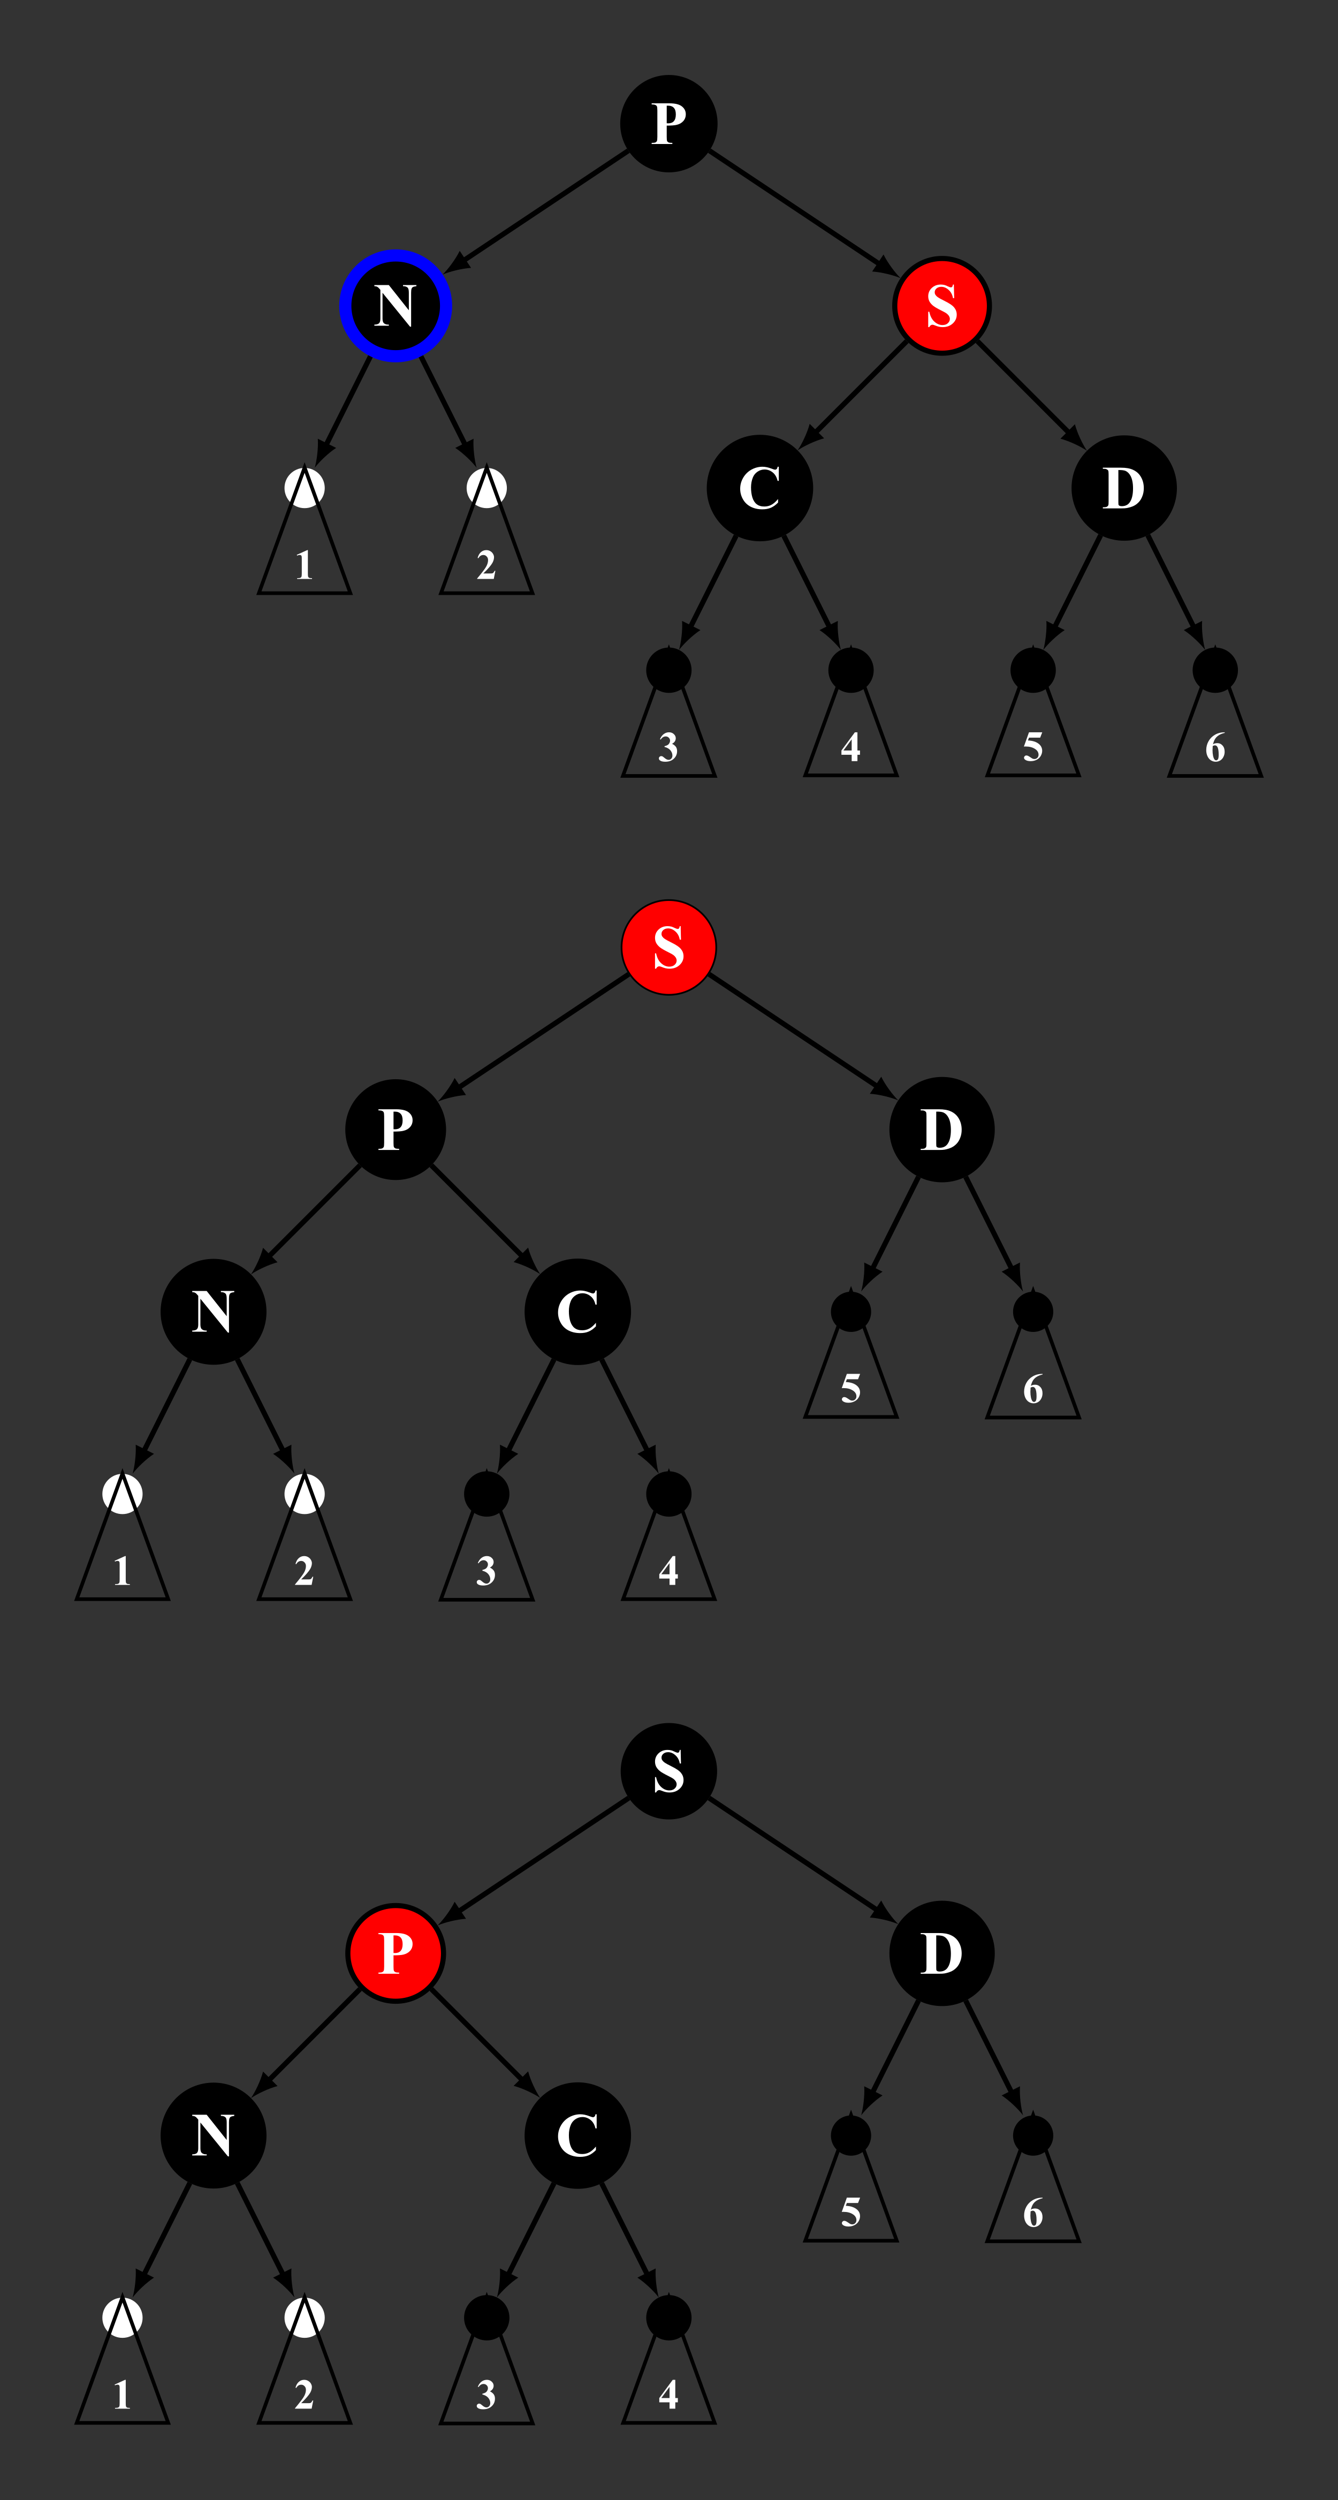 <?xml version="1.0" encoding="UTF-8"?>
<svg xmlns="http://www.w3.org/2000/svg" xmlns:xlink="http://www.w3.org/1999/xlink" width="312.36" height="583.55" viewBox="0 0 312.36 583.55">
<rect x="0" y="0" width="312.36" height="583.55" fill="#333333" stroke="none"/>
<defs>
<g>
<g id="glyph-0-0">
<path d="M 3.875 -4.297 L 3.875 -1.672 C 3.875 -1.148 3.906 -0.82 3.969 -0.688 C 4.031 -0.562 4.141 -0.457 4.297 -0.375 C 4.461 -0.301 4.758 -0.266 5.188 -0.266 L 5.188 0 L 0.359 0 L 0.359 -0.266 C 0.797 -0.266 1.094 -0.301 1.25 -0.375 C 1.406 -0.457 1.516 -0.562 1.578 -0.688 C 1.648 -0.82 1.688 -1.148 1.688 -1.672 L 1.688 -7.828 C 1.688 -8.336 1.648 -8.66 1.578 -8.797 C 1.516 -8.93 1.406 -9.035 1.25 -9.109 C 1.094 -9.191 0.797 -9.234 0.359 -9.234 L 0.359 -9.5 L 4.5 -9.5 C 5.863 -9.5 6.844 -9.254 7.438 -8.766 C 8.031 -8.285 8.328 -7.68 8.328 -6.953 C 8.328 -6.328 8.133 -5.797 7.75 -5.359 C 7.363 -4.922 6.836 -4.625 6.172 -4.469 C 5.711 -4.352 4.945 -4.297 3.875 -4.297 Z M 3.875 -8.953 L 3.875 -4.844 C 4.031 -4.832 4.145 -4.828 4.219 -4.828 C 4.789 -4.828 5.227 -4.992 5.531 -5.328 C 5.844 -5.672 6 -6.195 6 -6.906 C 6 -7.613 5.844 -8.129 5.531 -8.453 C 5.227 -8.785 4.77 -8.953 4.156 -8.953 Z M 3.875 -8.953 "/>
</g>
<g id="glyph-0-1">
<path d="M 3.578 -9.5 L 8.25 -3.609 L 8.25 -7.688 C 8.25 -8.258 8.172 -8.645 8.016 -8.844 C 7.785 -9.113 7.41 -9.242 6.891 -9.234 L 6.891 -9.5 L 10.016 -9.5 L 10.016 -9.234 C 9.617 -9.18 9.348 -9.113 9.203 -9.031 C 9.066 -8.957 8.961 -8.828 8.891 -8.641 C 8.816 -8.453 8.781 -8.133 8.781 -7.688 L 8.781 0.219 L 8.531 0.219 L 2.109 -7.688 L 2.109 -1.656 C 2.109 -1.102 2.234 -0.734 2.484 -0.547 C 2.734 -0.359 3.02 -0.266 3.344 -0.266 L 3.578 -0.266 L 3.578 0 L 0.203 0 L 0.203 -0.266 C 0.723 -0.266 1.086 -0.367 1.297 -0.578 C 1.504 -0.785 1.609 -1.145 1.609 -1.656 L 1.609 -8.359 L 1.406 -8.609 C 1.195 -8.859 1.016 -9.02 0.859 -9.094 C 0.711 -9.176 0.492 -9.223 0.203 -9.234 L 0.203 -9.5 Z M 3.578 -9.5 "/>
</g>
<g id="glyph-0-2">
<path d="M 6.734 -9.719 L 6.812 -6.547 L 6.531 -6.547 C 6.395 -7.336 6.062 -7.973 5.531 -8.453 C 5 -8.941 4.426 -9.188 3.812 -9.188 C 3.332 -9.188 2.953 -9.055 2.672 -8.797 C 2.398 -8.547 2.266 -8.254 2.266 -7.922 C 2.266 -7.711 2.312 -7.531 2.406 -7.375 C 2.539 -7.145 2.758 -6.926 3.062 -6.719 C 3.281 -6.562 3.785 -6.285 4.578 -5.891 C 5.691 -5.348 6.441 -4.832 6.828 -4.344 C 7.211 -3.863 7.406 -3.312 7.406 -2.688 C 7.406 -1.883 7.094 -1.195 6.469 -0.625 C 5.852 -0.062 5.07 0.219 4.125 0.219 C 3.82 0.219 3.535 0.188 3.266 0.125 C 3.004 0.07 2.672 -0.035 2.266 -0.203 C 2.047 -0.297 1.863 -0.344 1.719 -0.344 C 1.594 -0.344 1.461 -0.297 1.328 -0.203 C 1.191 -0.109 1.082 0.031 1 0.219 L 0.75 0.219 L 0.75 -3.375 L 1 -3.375 C 1.207 -2.363 1.602 -1.594 2.188 -1.062 C 2.77 -0.531 3.398 -0.266 4.078 -0.266 C 4.609 -0.266 5.023 -0.406 5.328 -0.688 C 5.641 -0.977 5.797 -1.312 5.797 -1.688 C 5.797 -1.914 5.734 -2.133 5.609 -2.344 C 5.492 -2.551 5.316 -2.75 5.078 -2.938 C 4.836 -3.125 4.406 -3.367 3.781 -3.672 C 2.926 -4.098 2.305 -4.457 1.922 -4.75 C 1.547 -5.051 1.254 -5.383 1.047 -5.75 C 0.848 -6.125 0.75 -6.535 0.75 -6.984 C 0.75 -7.742 1.023 -8.391 1.578 -8.922 C 2.141 -9.453 2.844 -9.719 3.688 -9.719 C 3.988 -9.719 4.285 -9.68 4.578 -9.609 C 4.797 -9.547 5.062 -9.438 5.375 -9.281 C 5.695 -9.133 5.922 -9.062 6.047 -9.062 C 6.16 -9.062 6.254 -9.098 6.328 -9.172 C 6.398 -9.242 6.469 -9.426 6.531 -9.719 Z M 6.734 -9.719 "/>
</g>
<g id="glyph-0-3">
<path d="M 9.578 -9.719 L 9.578 -6.422 L 9.297 -6.422 C 9.098 -7.285 8.719 -7.941 8.156 -8.391 C 7.594 -8.848 6.957 -9.078 6.25 -9.078 C 5.656 -9.078 5.109 -8.906 4.609 -8.562 C 4.117 -8.227 3.758 -7.785 3.531 -7.234 C 3.238 -6.523 3.094 -5.738 3.094 -4.875 C 3.094 -4.031 3.195 -3.258 3.406 -2.562 C 3.625 -1.863 3.961 -1.332 4.422 -0.969 C 4.879 -0.613 5.473 -0.438 6.203 -0.438 C 6.797 -0.438 7.344 -0.566 7.844 -0.828 C 8.344 -1.086 8.863 -1.539 9.406 -2.188 L 9.406 -1.359 C 8.875 -0.805 8.32 -0.406 7.75 -0.156 C 7.176 0.094 6.504 0.219 5.734 0.219 C 4.711 0.219 3.805 0.016 3.016 -0.391 C 2.234 -0.797 1.629 -1.379 1.203 -2.141 C 0.773 -2.898 0.562 -3.711 0.562 -4.578 C 0.562 -5.484 0.797 -6.344 1.266 -7.156 C 1.742 -7.969 2.383 -8.598 3.188 -9.047 C 4 -9.492 4.859 -9.719 5.766 -9.719 C 6.43 -9.719 7.133 -9.57 7.875 -9.281 C 8.312 -9.113 8.586 -9.031 8.703 -9.031 C 8.848 -9.031 8.973 -9.082 9.078 -9.188 C 9.191 -9.301 9.266 -9.477 9.297 -9.719 Z M 9.578 -9.719 "/>
</g>
<g id="glyph-0-4">
<path d="M 0.188 0 L 0.188 -0.266 L 0.5 -0.266 C 0.781 -0.266 0.992 -0.305 1.141 -0.391 C 1.285 -0.473 1.395 -0.594 1.469 -0.75 C 1.508 -0.844 1.531 -1.133 1.531 -1.625 L 1.531 -7.875 C 1.531 -8.352 1.504 -8.656 1.453 -8.781 C 1.398 -8.906 1.297 -9.008 1.141 -9.094 C 0.984 -9.188 0.77 -9.234 0.5 -9.234 L 0.188 -9.234 L 0.188 -9.5 L 4.438 -9.5 C 5.57 -9.5 6.484 -9.344 7.172 -9.031 C 8.023 -8.656 8.664 -8.082 9.094 -7.312 C 9.531 -6.551 9.75 -5.688 9.75 -4.719 C 9.75 -4.051 9.641 -3.438 9.422 -2.875 C 9.211 -2.312 8.938 -1.848 8.594 -1.484 C 8.258 -1.117 7.867 -0.82 7.422 -0.594 C 6.973 -0.375 6.426 -0.203 5.781 -0.078 C 5.5 -0.023 5.051 0 4.438 0 Z M 3.812 -8.953 L 3.812 -1.547 C 3.812 -1.148 3.828 -0.906 3.859 -0.812 C 3.898 -0.727 3.969 -0.664 4.062 -0.625 C 4.188 -0.551 4.363 -0.516 4.594 -0.516 C 5.375 -0.516 5.973 -0.781 6.391 -1.312 C 6.953 -2.031 7.234 -3.148 7.234 -4.672 C 7.234 -5.891 7.039 -6.859 6.656 -7.578 C 6.352 -8.148 5.961 -8.539 5.484 -8.75 C 5.148 -8.895 4.594 -8.961 3.812 -8.953 Z M 3.812 -8.953 "/>
</g>
<g id="glyph-1-0">
<path d="M 3.25 -6.734 L 3.25 -1.344 C 3.25 -0.938 3.266 -0.676 3.297 -0.562 C 3.336 -0.445 3.41 -0.352 3.516 -0.281 C 3.629 -0.219 3.812 -0.188 4.062 -0.188 L 4.219 -0.188 L 4.219 0 L 0.75 0 L 0.75 -0.188 L 0.922 -0.188 C 1.203 -0.188 1.398 -0.219 1.516 -0.281 C 1.641 -0.344 1.723 -0.43 1.766 -0.547 C 1.805 -0.66 1.828 -0.926 1.828 -1.344 L 1.828 -4.766 C 1.828 -5.066 1.812 -5.254 1.781 -5.328 C 1.758 -5.41 1.707 -5.477 1.625 -5.531 C 1.539 -5.582 1.445 -5.609 1.344 -5.609 C 1.176 -5.609 0.977 -5.555 0.75 -5.453 L 0.656 -5.625 L 3.094 -6.734 Z M 3.25 -6.734 "/>
</g>
<g id="glyph-1-1">
<path d="M 4.125 0 L 0.25 0 L 0.25 -0.109 C 1.438 -1.523 2.156 -2.477 2.406 -2.969 C 2.664 -3.457 2.797 -3.938 2.797 -4.406 C 2.797 -4.75 2.688 -5.031 2.469 -5.25 C 2.258 -5.477 2.004 -5.594 1.703 -5.594 C 1.203 -5.594 0.816 -5.344 0.547 -4.844 L 0.359 -4.906 C 0.535 -5.531 0.801 -5.988 1.156 -6.281 C 1.508 -6.582 1.922 -6.734 2.391 -6.734 C 2.723 -6.734 3.023 -6.656 3.297 -6.5 C 3.578 -6.344 3.797 -6.129 3.953 -5.859 C 4.109 -5.586 4.188 -5.332 4.188 -5.094 C 4.188 -4.664 4.066 -4.227 3.828 -3.781 C 3.504 -3.188 2.789 -2.352 1.688 -1.281 L 3.109 -1.281 C 3.461 -1.281 3.691 -1.289 3.797 -1.312 C 3.898 -1.344 3.984 -1.395 4.047 -1.469 C 4.117 -1.539 4.211 -1.688 4.328 -1.906 L 4.5 -1.906 Z M 4.125 0 "/>
</g>
<g id="glyph-1-2">
<path d="M 1.469 -3.312 L 1.469 -3.484 C 1.844 -3.586 2.098 -3.688 2.234 -3.781 C 2.379 -3.875 2.504 -4.016 2.609 -4.203 C 2.711 -4.391 2.766 -4.582 2.766 -4.781 C 2.766 -5.051 2.664 -5.281 2.469 -5.469 C 2.281 -5.664 2.039 -5.766 1.75 -5.766 C 1.289 -5.766 0.898 -5.523 0.578 -5.047 L 0.406 -5.109 C 0.633 -5.648 0.93 -6.055 1.297 -6.328 C 1.66 -6.598 2.066 -6.734 2.516 -6.734 C 2.973 -6.734 3.348 -6.594 3.641 -6.312 C 3.941 -6.039 4.094 -5.719 4.094 -5.344 C 4.094 -5.094 4.023 -4.852 3.891 -4.625 C 3.754 -4.406 3.535 -4.211 3.234 -4.047 C 3.617 -3.859 3.91 -3.629 4.109 -3.359 C 4.305 -3.086 4.406 -2.75 4.406 -2.344 C 4.406 -1.645 4.156 -1.055 3.656 -0.578 C 3.164 -0.098 2.5 0.141 1.656 0.141 C 1.102 0.141 0.695 0.047 0.438 -0.141 C 0.25 -0.266 0.156 -0.43 0.156 -0.641 C 0.156 -0.785 0.207 -0.91 0.312 -1.016 C 0.426 -1.117 0.551 -1.172 0.688 -1.172 C 0.801 -1.172 0.906 -1.148 1 -1.109 C 1.051 -1.086 1.234 -0.945 1.547 -0.688 C 1.859 -0.426 2.156 -0.297 2.438 -0.297 C 2.676 -0.297 2.879 -0.391 3.047 -0.578 C 3.223 -0.766 3.312 -1.004 3.312 -1.297 C 3.312 -1.742 3.156 -2.156 2.844 -2.531 C 2.531 -2.906 2.07 -3.164 1.469 -3.312 Z M 1.469 -3.312 "/>
</g>
<g id="glyph-1-3">
<path d="M 0.25 -2.484 L 3.391 -6.734 L 3.984 -6.734 L 3.984 -2.484 L 4.578 -2.484 L 4.578 -1.484 L 3.984 -1.484 L 3.984 0 L 2.641 0 L 2.641 -1.484 L 0.25 -1.484 Z M 0.719 -2.484 L 2.641 -2.484 L 2.641 -5.094 Z M 0.719 -2.484 "/>
</g>
<g id="glyph-1-4">
<path d="M 1.516 -6.594 L 4.609 -6.594 L 4.125 -5.344 L 1.516 -5.344 L 1.266 -4.688 C 2.391 -4.645 3.254 -4.363 3.859 -3.844 C 4.348 -3.426 4.594 -2.898 4.594 -2.266 C 4.594 -1.859 4.477 -1.457 4.25 -1.062 C 4.02 -0.676 3.695 -0.379 3.281 -0.172 C 2.863 0.035 2.406 0.141 1.906 0.141 C 1.363 0.141 0.945 0.035 0.656 -0.172 C 0.457 -0.305 0.359 -0.469 0.359 -0.656 C 0.359 -0.789 0.41 -0.91 0.516 -1.016 C 0.617 -1.129 0.742 -1.188 0.891 -1.188 C 1.016 -1.188 1.141 -1.16 1.266 -1.109 C 1.398 -1.055 1.625 -0.922 1.938 -0.703 C 2.133 -0.555 2.305 -0.457 2.453 -0.406 C 2.547 -0.375 2.66 -0.359 2.797 -0.359 C 3.055 -0.359 3.281 -0.453 3.469 -0.641 C 3.656 -0.836 3.75 -1.07 3.75 -1.344 C 3.75 -1.914 3.461 -2.379 2.891 -2.734 C 2.316 -3.098 1.598 -3.281 0.734 -3.281 C 0.641 -3.281 0.504 -3.273 0.328 -3.266 Z M 1.516 -6.594 "/>
</g>
<g id="glyph-1-5">
<path d="M 4.688 -6.734 L 4.688 -6.594 C 4.094 -6.445 3.617 -6.254 3.266 -6.016 C 2.91 -5.785 2.629 -5.5 2.422 -5.156 C 2.223 -4.82 2.066 -4.41 1.953 -3.922 C 2.086 -4.016 2.203 -4.078 2.297 -4.109 C 2.516 -4.172 2.727 -4.203 2.938 -4.203 C 3.438 -4.203 3.848 -4.02 4.172 -3.656 C 4.504 -3.301 4.672 -2.816 4.672 -2.203 C 4.672 -1.766 4.578 -1.363 4.391 -1 C 4.211 -0.633 3.961 -0.352 3.641 -0.156 C 3.316 0.039 2.969 0.141 2.594 0.141 C 2.188 0.141 1.812 0.031 1.469 -0.188 C 1.125 -0.414 0.852 -0.742 0.656 -1.172 C 0.469 -1.598 0.375 -2.062 0.375 -2.562 C 0.375 -3.312 0.551 -4.004 0.906 -4.641 C 1.258 -5.273 1.758 -5.781 2.406 -6.156 C 3.062 -6.539 3.82 -6.734 4.688 -6.734 Z M 1.891 -3.531 C 1.859 -3.082 1.844 -2.754 1.844 -2.547 C 1.844 -2.098 1.883 -1.66 1.969 -1.234 C 2.062 -0.816 2.18 -0.523 2.328 -0.359 C 2.43 -0.242 2.555 -0.188 2.703 -0.188 C 2.859 -0.188 2.992 -0.27 3.109 -0.438 C 3.223 -0.613 3.281 -0.969 3.281 -1.5 C 3.281 -2.395 3.172 -3.016 2.953 -3.359 C 2.816 -3.578 2.629 -3.688 2.391 -3.688 C 2.254 -3.688 2.086 -3.633 1.891 -3.531 Z M 1.891 -3.531 "/>
</g>
</g>
</defs>
<path fill-rule="nonzero" fill="rgb(0%, 0%, 0%)" fill-opacity="1" stroke-width="0.399" stroke-linecap="butt" stroke-linejoin="miter" stroke="rgb(0%, 0%, 0%)" stroke-opacity="1" stroke-miterlimit="10" d="M 11.165 0.002 C 11.165 6.166 6.169 11.166 0.001 11.166 C -6.167 11.166 -11.167 6.166 -11.167 0.002 C -11.167 -6.166 -6.167 -11.166 0.001 -11.166 C 6.169 -11.166 11.165 -6.166 11.165 0.002 Z M 11.165 0.002 " transform="matrix(1, 0, 0, -1, 156.155, 28.865)"/>
<g fill="rgb(100%, 100%, 100%)" fill-opacity="1">
<use xlink:href="#glyph-0-0" x="151.773" y="33.614"/>
</g>
<path fill-rule="nonzero" fill="rgb(0%, 0%, 0%)" fill-opacity="1" stroke-width="2.835" stroke-linecap="butt" stroke-linejoin="miter" stroke="rgb(0%, 0%, 100%)" stroke-opacity="1" stroke-miterlimit="10" d="M -52.018 -42.522 C -52.018 -36.022 -57.284 -30.756 -63.78 -30.756 C -70.276 -30.756 -75.542 -36.022 -75.542 -42.522 C -75.542 -49.018 -70.276 -54.283 -63.78 -54.283 C -57.284 -54.283 -52.018 -49.018 -52.018 -42.522 Z M -52.018 -42.522 " transform="matrix(1, 0, 0, -1, 156.155, 28.865)"/>
<g fill="rgb(100%, 100%, 100%)" fill-opacity="1">
<use xlink:href="#glyph-0-1" x="87.194" y="76.026"/>
</g>
<path fill="none" stroke-width="1.196" stroke-linecap="butt" stroke-linejoin="miter" stroke="rgb(0%, 0%, 0%)" stroke-opacity="1" stroke-miterlimit="10" d="M -9.456 -6.303 L -48.038 -32.026 " transform="matrix(1, 0, 0, -1, 156.155, 28.865)"/>
<path fill-rule="nonzero" fill="rgb(0%, 0%, 0%)" fill-opacity="1" d="M 103.34 64.074 C 104.934 63.395 107.762 62.66 109.973 62.527 L 107.32 58.547 C 106.348 60.539 104.578 62.867 103.34 64.074 "/>
<path fill-rule="nonzero" fill="rgb(100%, 100%, 100%)" fill-opacity="1" d="M 75.812 113.906 C 75.812 111.312 73.707 109.211 71.113 109.211 C 68.52 109.211 66.418 111.312 66.418 113.906 C 66.418 116.5 68.52 118.602 71.113 118.602 C 73.707 118.602 75.812 116.5 75.812 113.906 Z M 75.812 113.906 "/>
<path fill="none" stroke-width="1.196" stroke-linecap="butt" stroke-linejoin="miter" stroke="rgb(0%, 0%, 0%)" stroke-opacity="1" stroke-miterlimit="10" d="M -69.675 -54.307 L -80.108 -75.174 " transform="matrix(1, 0, 0, -1, 156.155, 28.865)"/>
<path fill-rule="nonzero" fill="rgb(0%, 0%, 0%)" fill-opacity="1" d="M 73.48 109.172 C 74.527 107.793 76.617 105.75 78.473 104.539 L 74.195 102.398 C 74.336 104.609 73.957 107.508 73.48 109.172 "/>
<path fill-rule="nonzero" fill="rgb(100%, 100%, 100%)" fill-opacity="1" d="M 118.332 113.906 C 118.332 111.312 116.23 109.211 113.637 109.211 C 111.043 109.211 108.938 111.312 108.938 113.906 C 108.938 116.5 111.043 118.602 113.637 118.602 C 116.23 118.602 118.332 116.5 118.332 113.906 Z M 118.332 113.906 "/>
<path fill="none" stroke-width="1.196" stroke-linecap="butt" stroke-linejoin="miter" stroke="rgb(0%, 0%, 0%)" stroke-opacity="1" stroke-miterlimit="10" d="M -57.885 -54.307 L -47.452 -75.174 " transform="matrix(1, 0, 0, -1, 156.155, 28.865)"/>
<path fill-rule="nonzero" fill="rgb(0%, 0%, 0%)" fill-opacity="1" d="M 111.266 109.172 C 110.793 107.508 110.41 104.609 110.555 102.398 L 106.277 104.539 C 108.133 105.75 110.223 107.793 111.266 109.172 "/>
<path fill-rule="nonzero" fill="rgb(100%, 0%, 0%)" fill-opacity="1" stroke-width="1.196" stroke-linecap="butt" stroke-linejoin="miter" stroke="rgb(0%, 0%, 0%)" stroke-opacity="1" stroke-miterlimit="10" d="M 74.833 -42.522 C 74.833 -36.416 69.884 -31.467 63.779 -31.467 C 57.677 -31.467 52.728 -36.416 52.728 -42.522 C 52.728 -48.627 57.677 -53.572 63.779 -53.572 C 69.884 -53.572 74.833 -48.627 74.833 -42.522 Z M 74.833 -42.522 " transform="matrix(1, 0, 0, -1, 156.155, 28.865)"/>
<g fill="rgb(100%, 100%, 100%)" fill-opacity="1">
<use xlink:href="#glyph-0-2" x="215.946" y="76.131"/>
</g>
<path fill="none" stroke-width="1.196" stroke-linecap="butt" stroke-linejoin="miter" stroke="rgb(0%, 0%, 0%)" stroke-opacity="1" stroke-miterlimit="10" d="M 9.458 -6.303 L 49.31 -32.873 " transform="matrix(1, 0, 0, -1, 156.155, 28.865)"/>
<path fill-rule="nonzero" fill="rgb(0%, 0%, 0%)" fill-opacity="1" d="M 210.242 64.922 C 209.004 63.715 207.234 61.387 206.262 59.395 L 203.609 63.375 C 205.82 63.508 208.648 64.246 210.242 64.922 "/>
<path fill-rule="nonzero" fill="rgb(0%, 0%, 0%)" fill-opacity="1" stroke-width="1.196" stroke-linecap="butt" stroke-linejoin="miter" stroke="rgb(0%, 0%, 0%)" stroke-opacity="1" stroke-miterlimit="10" d="M 33.087 -85.041 C 33.087 -78.51 27.79 -73.213 21.259 -73.213 C 14.728 -73.213 9.435 -78.51 9.435 -85.041 C 9.435 -91.573 14.728 -96.869 21.259 -96.869 C 27.79 -96.869 33.087 -91.573 33.087 -85.041 Z M 33.087 -85.041 " transform="matrix(1, 0, 0, -1, 156.155, 28.865)"/>
<g fill="rgb(100%, 100%, 100%)" fill-opacity="1">
<use xlink:href="#glyph-0-3" x="172.235" y="118.655"/>
</g>
<path fill="none" stroke-width="1.196" stroke-linecap="butt" stroke-linejoin="miter" stroke="rgb(0%, 0%, 0%)" stroke-opacity="1" stroke-miterlimit="10" d="M 55.54 -50.76 L 34.103 -72.198 " transform="matrix(1, 0, 0, -1, 156.155, 28.865)"/>
<path fill-rule="nonzero" fill="rgb(0%, 0%, 0%)" fill-opacity="1" d="M 186.199 105.121 C 187.629 104.145 190.258 102.867 192.398 102.301 L 189.02 98.922 C 188.457 101.062 187.18 103.691 186.199 105.121 "/>
<path fill-rule="nonzero" fill="rgb(0%, 0%, 0%)" fill-opacity="1" stroke-width="1.196" stroke-linecap="butt" stroke-linejoin="miter" stroke="rgb(0%, 0%, 0%)" stroke-opacity="1" stroke-miterlimit="10" d="M 4.697 -127.561 C 4.697 -124.967 2.595 -122.865 0.001 -122.865 C -2.592 -122.865 -4.698 -124.967 -4.698 -127.561 C -4.698 -130.155 -2.592 -132.256 0.001 -132.256 C 2.595 -132.256 4.697 -130.155 4.697 -127.561 Z M 4.697 -127.561 " transform="matrix(1, 0, 0, -1, 156.155, 28.865)"/>
<path fill="none" stroke-width="1.196" stroke-linecap="butt" stroke-linejoin="miter" stroke="rgb(0%, 0%, 0%)" stroke-opacity="1" stroke-miterlimit="10" d="M 15.704 -96.155 L 4.935 -117.694 " transform="matrix(1, 0, 0, -1, 156.155, 28.865)"/>
<path fill-rule="nonzero" fill="rgb(0%, 0%, 0%)" fill-opacity="1" d="M 158.523 151.691 C 159.566 150.312 161.66 148.27 163.512 147.059 L 159.234 144.918 C 159.379 147.129 158.996 150.027 158.523 151.691 "/>
<path fill-rule="nonzero" fill="rgb(0%, 0%, 0%)" fill-opacity="1" stroke-width="1.196" stroke-linecap="butt" stroke-linejoin="miter" stroke="rgb(0%, 0%, 0%)" stroke-opacity="1" stroke-miterlimit="10" d="M 47.216 -127.561 C 47.216 -124.967 45.115 -122.865 42.521 -122.865 C 39.927 -122.865 37.825 -124.967 37.825 -127.561 C 37.825 -130.155 39.927 -132.256 42.521 -132.256 C 45.115 -132.256 47.216 -130.155 47.216 -127.561 Z M 47.216 -127.561 " transform="matrix(1, 0, 0, -1, 156.155, 28.865)"/>
<path fill="none" stroke-width="1.196" stroke-linecap="butt" stroke-linejoin="miter" stroke="rgb(0%, 0%, 0%)" stroke-opacity="1" stroke-miterlimit="10" d="M 26.818 -96.155 L 37.587 -117.694 " transform="matrix(1, 0, 0, -1, 156.155, 28.865)"/>
<path fill-rule="nonzero" fill="rgb(0%, 0%, 0%)" fill-opacity="1" d="M 196.309 151.691 C 195.832 150.027 195.453 147.129 195.594 144.918 L 191.316 147.059 C 193.172 148.27 195.262 150.312 196.309 151.691 "/>
<path fill-rule="nonzero" fill="rgb(0%, 0%, 0%)" fill-opacity="1" stroke-width="1.196" stroke-linecap="butt" stroke-linejoin="miter" stroke="rgb(0%, 0%, 0%)" stroke-opacity="1" stroke-miterlimit="10" d="M 118.001 -85.041 C 118.001 -78.58 112.763 -73.342 106.302 -73.342 C 99.837 -73.342 94.599 -78.58 94.599 -85.041 C 94.599 -91.502 99.837 -96.74 106.302 -96.74 C 112.763 -96.74 118.001 -91.502 118.001 -85.041 Z M 118.001 -85.041 " transform="matrix(1, 0, 0, -1, 156.155, 28.865)"/>
<g fill="rgb(100%, 100%, 100%)" fill-opacity="1">
<use xlink:href="#glyph-0-4" x="257.275" y="118.655"/>
</g>
<path fill="none" stroke-width="1.196" stroke-linecap="butt" stroke-linejoin="miter" stroke="rgb(0%, 0%, 0%)" stroke-opacity="1" stroke-miterlimit="10" d="M 72.021 -50.76 L 93.548 -72.287 " transform="matrix(1, 0, 0, -1, 156.155, 28.865)"/>
<path fill-rule="nonzero" fill="rgb(0%, 0%, 0%)" fill-opacity="1" d="M 253.762 105.211 C 252.781 103.781 251.504 101.152 250.941 99.012 L 247.559 102.391 C 249.703 102.957 252.332 104.234 253.762 105.211 "/>
<path fill-rule="nonzero" fill="rgb(0%, 0%, 0%)" fill-opacity="1" stroke-width="1.196" stroke-linecap="butt" stroke-linejoin="miter" stroke="rgb(0%, 0%, 0%)" stroke-opacity="1" stroke-miterlimit="10" d="M 89.736 -127.561 C 89.736 -124.967 87.634 -122.865 85.04 -122.865 C 82.447 -122.865 80.345 -124.967 80.345 -127.561 C 80.345 -130.155 82.447 -132.256 85.04 -132.256 C 87.634 -132.256 89.736 -130.155 89.736 -127.561 Z M 89.736 -127.561 " transform="matrix(1, 0, 0, -1, 156.155, 28.865)"/>
<path fill="none" stroke-width="1.196" stroke-linecap="butt" stroke-linejoin="miter" stroke="rgb(0%, 0%, 0%)" stroke-opacity="1" stroke-miterlimit="10" d="M 100.802 -96.037 L 89.974 -117.694 " transform="matrix(1, 0, 0, -1, 156.155, 28.865)"/>
<path fill-rule="nonzero" fill="rgb(0%, 0%, 0%)" fill-opacity="1" d="M 243.562 151.691 C 244.609 150.312 246.699 148.27 248.551 147.059 L 244.277 144.918 C 244.418 147.129 244.039 150.027 243.562 151.691 "/>
<path fill-rule="nonzero" fill="rgb(0%, 0%, 0%)" fill-opacity="1" stroke-width="1.196" stroke-linecap="butt" stroke-linejoin="miter" stroke="rgb(0%, 0%, 0%)" stroke-opacity="1" stroke-miterlimit="10" d="M 132.255 -127.561 C 132.255 -124.967 130.154 -122.865 127.56 -122.865 C 124.966 -122.865 122.865 -124.967 122.865 -127.561 C 122.865 -130.155 124.966 -132.256 127.56 -132.256 C 130.154 -132.256 132.255 -130.155 132.255 -127.561 Z M 132.255 -127.561 " transform="matrix(1, 0, 0, -1, 156.155, 28.865)"/>
<path fill="none" stroke-width="1.196" stroke-linecap="butt" stroke-linejoin="miter" stroke="rgb(0%, 0%, 0%)" stroke-opacity="1" stroke-miterlimit="10" d="M 111.798 -96.037 L 122.626 -117.694 " transform="matrix(1, 0, 0, -1, 156.155, 28.865)"/>
<path fill-rule="nonzero" fill="rgb(0%, 0%, 0%)" fill-opacity="1" d="M 281.348 151.691 C 280.875 150.027 280.492 147.129 280.637 144.918 L 276.359 147.059 C 278.211 148.27 280.305 150.312 281.348 151.691 "/>
<path fill="none" stroke-width="0.85" stroke-linecap="butt" stroke-linejoin="miter" stroke="rgb(0%, 0%, 0%)" stroke-opacity="1" stroke-miterlimit="10" d="M -85.042 -80.24 L -95.718 -109.58 L -74.362 -109.58 Z M -85.042 -80.24 " transform="matrix(1, 0, 0, -1, 156.155, 28.865)"/>
<g fill="rgb(100%, 100%, 100%)" fill-opacity="1">
<use xlink:href="#glyph-1-0" x="68.624" y="135.126"/>
</g>
<path fill="none" stroke-width="0.85" stroke-linecap="butt" stroke-linejoin="miter" stroke="rgb(0%, 0%, 0%)" stroke-opacity="1" stroke-miterlimit="10" d="M -42.518 -80.24 L -53.198 -109.58 L -31.843 -109.58 Z M -42.518 -80.24 " transform="matrix(1, 0, 0, -1, 156.155, 28.865)"/>
<g fill="rgb(100%, 100%, 100%)" fill-opacity="1">
<use xlink:href="#glyph-1-1" x="111.144" y="135.126"/>
</g>
<path fill="none" stroke-width="0.85" stroke-linecap="butt" stroke-linejoin="miter" stroke="rgb(0%, 0%, 0%)" stroke-opacity="1" stroke-miterlimit="10" d="M 0.001 -122.76 L -10.729 -152.24 L 10.732 -152.24 Z M 0.001 -122.76 " transform="matrix(1, 0, 0, -1, 156.155, 28.865)"/>
<g fill="rgb(100%, 100%, 100%)" fill-opacity="1">
<use xlink:href="#glyph-1-2" x="153.664" y="177.645"/>
</g>
<path fill="none" stroke-width="0.85" stroke-linecap="butt" stroke-linejoin="miter" stroke="rgb(0%, 0%, 0%)" stroke-opacity="1" stroke-miterlimit="10" d="M 42.521 -122.76 L 31.841 -152.1 L 53.2 -152.1 Z M 42.521 -122.76 " transform="matrix(1, 0, 0, -1, 156.155, 28.865)"/>
<g fill="rgb(100%, 100%, 100%)" fill-opacity="1">
<use xlink:href="#glyph-1-3" x="196.185" y="177.646"/>
</g>
<path fill="none" stroke-width="0.85" stroke-linecap="butt" stroke-linejoin="miter" stroke="rgb(0%, 0%, 0%)" stroke-opacity="1" stroke-miterlimit="10" d="M 85.04 -122.76 L 74.361 -152.1 L 95.72 -152.1 Z M 85.04 -122.76 " transform="matrix(1, 0, 0, -1, 156.155, 28.865)"/>
<g fill="rgb(100%, 100%, 100%)" fill-opacity="1">
<use xlink:href="#glyph-1-4" x="238.705" y="177.51"/>
</g>
<path fill="none" stroke-width="0.85" stroke-linecap="butt" stroke-linejoin="miter" stroke="rgb(0%, 0%, 0%)" stroke-opacity="1" stroke-miterlimit="10" d="M 127.56 -122.76 L 116.833 -152.237 L 138.29 -152.237 Z M 127.56 -122.76 " transform="matrix(1, 0, 0, -1, 156.155, 28.865)"/>
<g fill="rgb(100%, 100%, 100%)" fill-opacity="1">
<use xlink:href="#glyph-1-5" x="281.225" y="177.646"/>
</g>
<path fill-rule="nonzero" fill="rgb(100%, 0%, 0%)" fill-opacity="1" stroke-width="0.399" stroke-linecap="butt" stroke-linejoin="miter" stroke="rgb(0%, 0%, 0%)" stroke-opacity="1" stroke-miterlimit="10" d="M 11.056 0 C 11.056 6.106 6.107 11.055 0.001 11.055 C -6.104 11.055 -11.053 6.106 -11.053 0 C -11.053 -6.105 -6.104 -11.055 0.001 -11.055 C 6.107 -11.055 11.056 -6.105 11.056 0 Z M 11.056 0 " transform="matrix(1, 0, 0, -1, 156.155, 221.129)"/>
<g fill="rgb(100%, 100%, 100%)" fill-opacity="1">
<use xlink:href="#glyph-0-2" x="152.166" y="225.875"/>
</g>
<path fill-rule="nonzero" fill="rgb(0%, 0%, 0%)" fill-opacity="1" stroke-width="1.196" stroke-linecap="butt" stroke-linejoin="miter" stroke="rgb(0%, 0%, 0%)" stroke-opacity="1" stroke-miterlimit="10" d="M -52.612 -42.519 C -52.612 -36.351 -57.612 -31.351 -63.78 -31.351 C -69.948 -31.351 -74.948 -36.351 -74.948 -42.519 C -74.948 -48.687 -69.948 -53.687 -63.78 -53.687 C -57.612 -53.687 -52.612 -48.687 -52.612 -42.519 Z M -52.612 -42.519 " transform="matrix(1, 0, 0, -1, 156.155, 221.129)"/>
<g fill="rgb(100%, 100%, 100%)" fill-opacity="1">
<use xlink:href="#glyph-0-0" x="87.993" y="268.399"/>
</g>
<path fill="none" stroke-width="1.196" stroke-linecap="butt" stroke-linejoin="miter" stroke="rgb(0%, 0%, 0%)" stroke-opacity="1" stroke-miterlimit="10" d="M -9.362 -6.242 L -49.218 -32.812 " transform="matrix(1, 0, 0, -1, 156.155, 221.129)"/>
<path fill-rule="nonzero" fill="rgb(0%, 0%, 0%)" fill-opacity="1" d="M 102.164 257.125 C 103.754 256.445 106.586 255.707 108.793 255.578 L 106.141 251.598 C 105.168 253.586 103.402 255.914 102.164 257.125 "/>
<path fill-rule="nonzero" fill="rgb(0%, 0%, 0%)" fill-opacity="1" stroke-width="1.196" stroke-linecap="butt" stroke-linejoin="miter" stroke="rgb(0%, 0%, 0%)" stroke-opacity="1" stroke-miterlimit="10" d="M -94.538 -85.039 C -94.538 -78.543 -99.803 -73.277 -106.3 -73.277 C -112.796 -73.277 -118.065 -78.543 -118.065 -85.039 C -118.065 -91.539 -112.796 -96.805 -106.3 -96.805 C -99.803 -96.805 -94.538 -91.539 -94.538 -85.039 Z M -94.538 -85.039 " transform="matrix(1, 0, 0, -1, 156.155, 221.129)"/>
<g fill="rgb(100%, 100%, 100%)" fill-opacity="1">
<use xlink:href="#glyph-0-1" x="44.674" y="310.81"/>
</g>
<path fill="none" stroke-width="1.196" stroke-linecap="butt" stroke-linejoin="miter" stroke="rgb(0%, 0%, 0%)" stroke-opacity="1" stroke-miterlimit="10" d="M -72.1 -50.84 L -93.503 -72.242 " transform="matrix(1, 0, 0, -1, 156.155, 221.129)"/>
<path fill-rule="nonzero" fill="rgb(0%, 0%, 0%)" fill-opacity="1" d="M 58.594 297.43 C 60.023 296.453 62.652 295.176 64.793 294.609 L 61.414 291.23 C 60.848 293.371 59.57 296 58.594 297.43 "/>
<path fill-rule="nonzero" fill="rgb(100%, 100%, 100%)" fill-opacity="1" d="M 33.289 348.691 C 33.289 346.098 31.188 343.992 28.594 343.992 C 26 343.992 23.898 346.098 23.898 348.691 C 23.898 351.285 26 353.387 28.594 353.387 C 31.188 353.387 33.289 351.285 33.289 348.691 Z M 33.289 348.691 "/>
<path fill="none" stroke-width="1.196" stroke-linecap="butt" stroke-linejoin="miter" stroke="rgb(0%, 0%, 0%)" stroke-opacity="1" stroke-miterlimit="10" d="M -111.827 -96.094 L -122.628 -117.695 " transform="matrix(1, 0, 0, -1, 156.155, 221.129)"/>
<path fill-rule="nonzero" fill="rgb(0%, 0%, 0%)" fill-opacity="1" d="M 30.961 343.953 C 32.008 342.578 34.098 340.535 35.953 339.32 L 31.676 337.184 C 31.816 339.395 31.438 342.293 30.961 343.953 "/>
<path fill-rule="nonzero" fill="rgb(100%, 100%, 100%)" fill-opacity="1" d="M 75.812 348.691 C 75.812 346.098 73.707 343.992 71.113 343.992 C 68.52 343.992 66.418 346.098 66.418 348.691 C 66.418 351.285 68.52 353.387 71.113 353.387 C 73.707 353.387 75.812 351.285 75.812 348.691 Z M 75.812 348.691 "/>
<path fill="none" stroke-width="1.196" stroke-linecap="butt" stroke-linejoin="miter" stroke="rgb(0%, 0%, 0%)" stroke-opacity="1" stroke-miterlimit="10" d="M -100.772 -96.094 L -89.975 -117.695 " transform="matrix(1, 0, 0, -1, 156.155, 221.129)"/>
<path fill-rule="nonzero" fill="rgb(0%, 0%, 0%)" fill-opacity="1" d="M 68.746 343.953 C 68.273 342.293 67.891 339.395 68.035 337.184 L 63.758 339.32 C 65.609 340.535 67.703 342.578 68.746 343.953 "/>
<path fill-rule="nonzero" fill="rgb(0%, 0%, 0%)" fill-opacity="1" stroke-width="1.196" stroke-linecap="butt" stroke-linejoin="miter" stroke="rgb(0%, 0%, 0%)" stroke-opacity="1" stroke-miterlimit="10" d="M -9.432 -85.039 C -9.432 -78.508 -14.729 -73.215 -21.26 -73.215 C -27.792 -73.215 -33.089 -78.508 -33.089 -85.039 C -33.089 -91.574 -27.792 -96.867 -21.26 -96.867 C -14.729 -96.867 -9.432 -91.574 -9.432 -85.039 Z M -9.432 -85.039 " transform="matrix(1, 0, 0, -1, 156.155, 221.129)"/>
<g fill="rgb(100%, 100%, 100%)" fill-opacity="1">
<use xlink:href="#glyph-0-3" x="129.715" y="310.919"/>
</g>
<path fill="none" stroke-width="1.196" stroke-linecap="butt" stroke-linejoin="miter" stroke="rgb(0%, 0%, 0%)" stroke-opacity="1" stroke-miterlimit="10" d="M -55.46 -50.84 L -34.104 -72.195 " transform="matrix(1, 0, 0, -1, 156.155, 221.129)"/>
<path fill-rule="nonzero" fill="rgb(0%, 0%, 0%)" fill-opacity="1" d="M 126.109 297.383 C 125.133 295.957 123.855 293.324 123.293 291.184 L 119.91 294.566 C 122.051 295.129 124.68 296.406 126.109 297.383 "/>
<path fill-rule="nonzero" fill="rgb(0%, 0%, 0%)" fill-opacity="1" stroke-width="1.196" stroke-linecap="butt" stroke-linejoin="miter" stroke="rgb(0%, 0%, 0%)" stroke-opacity="1" stroke-miterlimit="10" d="M -37.823 -127.562 C -37.823 -124.969 -39.925 -122.863 -42.518 -122.863 C -45.112 -122.863 -47.218 -124.969 -47.218 -127.562 C -47.218 -130.156 -45.112 -132.258 -42.518 -132.258 C -39.925 -132.258 -37.823 -130.156 -37.823 -127.562 Z M -37.823 -127.562 " transform="matrix(1, 0, 0, -1, 156.155, 221.129)"/>
<path fill="none" stroke-width="1.196" stroke-linecap="butt" stroke-linejoin="miter" stroke="rgb(0%, 0%, 0%)" stroke-opacity="1" stroke-miterlimit="10" d="M -26.815 -96.152 L -37.585 -117.695 " transform="matrix(1, 0, 0, -1, 156.155, 221.129)"/>
<path fill-rule="nonzero" fill="rgb(0%, 0%, 0%)" fill-opacity="1" d="M 116.004 343.953 C 117.047 342.578 119.137 340.535 120.992 339.32 L 116.715 337.184 C 116.859 339.395 116.477 342.293 116.004 343.953 "/>
<path fill-rule="nonzero" fill="rgb(0%, 0%, 0%)" fill-opacity="1" stroke-width="1.196" stroke-linecap="butt" stroke-linejoin="miter" stroke="rgb(0%, 0%, 0%)" stroke-opacity="1" stroke-miterlimit="10" d="M 4.697 -127.562 C 4.697 -124.969 2.595 -122.863 0.001 -122.863 C -2.592 -122.863 -4.698 -124.969 -4.698 -127.562 C -4.698 -130.156 -2.592 -132.258 0.001 -132.258 C 2.595 -132.258 4.697 -130.156 4.697 -127.562 Z M 4.697 -127.562 " transform="matrix(1, 0, 0, -1, 156.155, 221.129)"/>
<path fill="none" stroke-width="1.196" stroke-linecap="butt" stroke-linejoin="miter" stroke="rgb(0%, 0%, 0%)" stroke-opacity="1" stroke-miterlimit="10" d="M -15.706 -96.152 L -4.932 -117.695 " transform="matrix(1, 0, 0, -1, 156.155, 221.129)"/>
<path fill-rule="nonzero" fill="rgb(0%, 0%, 0%)" fill-opacity="1" d="M 153.789 343.953 C 153.312 342.293 152.934 339.395 153.074 337.184 L 148.797 339.32 C 150.652 340.535 152.742 342.578 153.789 343.953 "/>
<path fill-rule="nonzero" fill="rgb(0%, 0%, 0%)" fill-opacity="1" stroke-width="1.196" stroke-linecap="butt" stroke-linejoin="miter" stroke="rgb(0%, 0%, 0%)" stroke-opacity="1" stroke-miterlimit="10" d="M 75.482 -42.519 C 75.482 -36.059 70.243 -30.82 63.779 -30.82 C 57.318 -30.82 52.079 -36.059 52.079 -42.519 C 52.079 -48.98 57.318 -54.219 63.779 -54.219 C 70.243 -54.219 75.482 -48.98 75.482 -42.519 Z M 75.482 -42.519 " transform="matrix(1, 0, 0, -1, 156.155, 221.129)"/>
<g fill="rgb(100%, 100%, 100%)" fill-opacity="1">
<use xlink:href="#glyph-0-4" x="214.755" y="268.399"/>
</g>
<path fill="none" stroke-width="1.196" stroke-linecap="butt" stroke-linejoin="miter" stroke="rgb(0%, 0%, 0%)" stroke-opacity="1" stroke-miterlimit="10" d="M 9.365 -6.242 L 48.775 -32.516 " transform="matrix(1, 0, 0, -1, 156.155, 221.129)"/>
<path fill-rule="nonzero" fill="rgb(0%, 0%, 0%)" fill-opacity="1" d="M 209.703 256.828 C 208.465 255.621 206.699 253.293 205.727 251.301 L 203.07 255.281 C 205.281 255.414 208.113 256.148 209.703 256.828 "/>
<path fill-rule="nonzero" fill="rgb(0%, 0%, 0%)" fill-opacity="1" d="M 203.371 306.168 C 203.371 303.574 201.27 301.473 198.676 301.473 C 196.082 301.473 193.98 303.574 193.98 306.168 C 193.98 308.762 196.082 310.867 198.676 310.867 C 201.27 310.867 203.371 308.762 203.371 306.168 Z M 203.371 306.168 "/>
<path fill="none" stroke-width="1.196" stroke-linecap="butt" stroke-linejoin="miter" stroke="rgb(0%, 0%, 0%)" stroke-opacity="1" stroke-miterlimit="10" d="M 58.282 -53.519 L 47.454 -75.172 " transform="matrix(1, 0, 0, -1, 156.155, 221.129)"/>
<path fill-rule="nonzero" fill="rgb(0%, 0%, 0%)" fill-opacity="1" d="M 201.043 301.434 C 202.09 300.055 204.18 298.012 206.031 296.801 L 201.754 294.664 C 201.898 296.871 201.52 299.77 201.043 301.434 "/>
<path fill-rule="nonzero" fill="rgb(0%, 0%, 0%)" fill-opacity="1" d="M 245.891 306.168 C 245.891 303.574 243.789 301.473 241.195 301.473 C 238.602 301.473 236.5 303.574 236.5 306.168 C 236.5 308.762 238.602 310.867 241.195 310.867 C 243.789 310.867 245.891 308.762 245.891 306.168 Z M 245.891 306.168 "/>
<path fill="none" stroke-width="1.196" stroke-linecap="butt" stroke-linejoin="miter" stroke="rgb(0%, 0%, 0%)" stroke-opacity="1" stroke-miterlimit="10" d="M 69.279 -53.519 L 80.107 -75.172 " transform="matrix(1, 0, 0, -1, 156.155, 221.129)"/>
<path fill-rule="nonzero" fill="rgb(0%, 0%, 0%)" fill-opacity="1" d="M 238.828 301.434 C 238.352 299.77 237.973 296.871 238.117 294.664 L 233.84 296.801 C 235.691 298.012 237.781 300.055 238.828 301.434 "/>
<path fill="none" stroke-width="0.85" stroke-linecap="butt" stroke-linejoin="miter" stroke="rgb(0%, 0%, 0%)" stroke-opacity="1" stroke-miterlimit="10" d="M -127.561 -122.762 L -138.241 -152.101 L -116.882 -152.101 Z M -127.561 -122.762 " transform="matrix(1, 0, 0, -1, 156.155, 221.129)"/>
<g fill="rgb(100%, 100%, 100%)" fill-opacity="1">
<use xlink:href="#glyph-1-0" x="26.104" y="369.91"/>
</g>
<path fill="none" stroke-width="0.85" stroke-linecap="butt" stroke-linejoin="miter" stroke="rgb(0%, 0%, 0%)" stroke-opacity="1" stroke-miterlimit="10" d="M -85.042 -122.762 L -95.718 -152.101 L -74.362 -152.101 Z M -85.042 -122.762 " transform="matrix(1, 0, 0, -1, 156.155, 221.129)"/>
<g fill="rgb(100%, 100%, 100%)" fill-opacity="1">
<use xlink:href="#glyph-1-1" x="68.624" y="369.91"/>
</g>
<path fill="none" stroke-width="0.85" stroke-linecap="butt" stroke-linejoin="miter" stroke="rgb(0%, 0%, 0%)" stroke-opacity="1" stroke-miterlimit="10" d="M -42.518 -122.758 L -53.249 -152.242 L -31.792 -152.242 Z M -42.518 -122.758 " transform="matrix(1, 0, 0, -1, 156.155, 221.129)"/>
<g fill="rgb(100%, 100%, 100%)" fill-opacity="1">
<use xlink:href="#glyph-1-2" x="111.144" y="369.909"/>
</g>
<path fill="none" stroke-width="0.85" stroke-linecap="butt" stroke-linejoin="miter" stroke="rgb(0%, 0%, 0%)" stroke-opacity="1" stroke-miterlimit="10" d="M 0.001 -122.762 L -10.678 -152.101 L 10.677 -152.101 Z M 0.001 -122.762 " transform="matrix(1, 0, 0, -1, 156.155, 221.129)"/>
<g fill="rgb(100%, 100%, 100%)" fill-opacity="1">
<use xlink:href="#glyph-1-3" x="153.664" y="369.91"/>
</g>
<path fill="none" stroke-width="0.85" stroke-linecap="butt" stroke-linejoin="miter" stroke="rgb(0%, 0%, 0%)" stroke-opacity="1" stroke-miterlimit="10" d="M 42.521 -80.238 L 31.841 -109.582 L 53.2 -109.582 Z M 42.521 -80.238 " transform="matrix(1, 0, 0, -1, 156.155, 221.129)"/>
<g fill="rgb(100%, 100%, 100%)" fill-opacity="1">
<use xlink:href="#glyph-1-4" x="196.185" y="327.253"/>
</g>
<path fill="none" stroke-width="0.85" stroke-linecap="butt" stroke-linejoin="miter" stroke="rgb(0%, 0%, 0%)" stroke-opacity="1" stroke-miterlimit="10" d="M 85.04 -80.238 L 74.314 -109.719 L 95.767 -109.719 Z M 85.04 -80.238 " transform="matrix(1, 0, 0, -1, 156.155, 221.129)"/>
<g fill="rgb(100%, 100%, 100%)" fill-opacity="1">
<use xlink:href="#glyph-1-5" x="238.705" y="327.389"/>
</g>
<path fill-rule="nonzero" fill="rgb(0%, 0%, 0%)" fill-opacity="1" stroke-width="0.399" stroke-linecap="butt" stroke-linejoin="miter" stroke="rgb(0%, 0%, 0%)" stroke-opacity="1" stroke-miterlimit="10" d="M 11.056 -0.002 C 11.056 6.104 6.107 11.053 0.001 11.053 C -6.104 11.053 -11.053 6.104 -11.053 -0.002 C -11.053 -6.107 -6.104 -11.052 0.001 -11.052 C 6.107 -11.052 11.056 -6.107 11.056 -0.002 Z M 11.056 -0.002 " transform="matrix(1, 0, 0, -1, 156.155, 413.393)"/>
<g fill="rgb(100%, 100%, 100%)" fill-opacity="1">
<use xlink:href="#glyph-0-2" x="152.166" y="418.139"/>
</g>
<path fill-rule="nonzero" fill="rgb(100%, 0%, 0%)" fill-opacity="1" stroke-width="1.196" stroke-linecap="butt" stroke-linejoin="miter" stroke="rgb(0%, 0%, 0%)" stroke-opacity="1" stroke-miterlimit="10" d="M -52.612 -42.521 C -52.612 -36.353 -57.612 -31.353 -63.78 -31.353 C -69.948 -31.353 -74.948 -36.353 -74.948 -42.521 C -74.948 -48.689 -69.948 -53.689 -63.78 -53.689 C -57.612 -53.689 -52.612 -48.689 -52.612 -42.521 Z M -52.612 -42.521 " transform="matrix(1, 0, 0, -1, 156.155, 413.393)"/>
<g fill="rgb(100%, 100%, 100%)" fill-opacity="1">
<use xlink:href="#glyph-0-0" x="87.993" y="460.663"/>
</g>
<path fill="none" stroke-width="1.196" stroke-linecap="butt" stroke-linejoin="miter" stroke="rgb(0%, 0%, 0%)" stroke-opacity="1" stroke-miterlimit="10" d="M -9.362 -6.244 L -49.218 -32.81 " transform="matrix(1, 0, 0, -1, 156.155, 413.393)"/>
<path fill-rule="nonzero" fill="rgb(0%, 0%, 0%)" fill-opacity="1" d="M 102.164 449.387 C 103.754 448.711 106.586 447.973 108.793 447.84 L 106.141 443.863 C 105.168 445.852 103.402 448.18 102.164 449.387 "/>
<path fill-rule="nonzero" fill="rgb(0%, 0%, 0%)" fill-opacity="1" stroke-width="1.196" stroke-linecap="butt" stroke-linejoin="miter" stroke="rgb(0%, 0%, 0%)" stroke-opacity="1" stroke-miterlimit="10" d="M -94.538 -85.041 C -94.538 -78.544 -99.803 -73.279 -106.3 -73.279 C -112.796 -73.279 -118.065 -78.544 -118.065 -85.041 C -118.065 -91.537 -112.796 -96.802 -106.3 -96.802 C -99.803 -96.802 -94.538 -91.537 -94.538 -85.041 Z M -94.538 -85.041 " transform="matrix(1, 0, 0, -1, 156.155, 413.393)"/>
<g fill="rgb(100%, 100%, 100%)" fill-opacity="1">
<use xlink:href="#glyph-0-1" x="44.674" y="503.074"/>
</g>
<path fill="none" stroke-width="1.196" stroke-linecap="butt" stroke-linejoin="miter" stroke="rgb(0%, 0%, 0%)" stroke-opacity="1" stroke-miterlimit="10" d="M -72.1 -50.837 L -93.503 -72.244 " transform="matrix(1, 0, 0, -1, 156.155, 413.393)"/>
<path fill-rule="nonzero" fill="rgb(0%, 0%, 0%)" fill-opacity="1" d="M 58.594 489.691 C 60.023 488.715 62.652 487.438 64.793 486.875 L 61.414 483.492 C 60.848 485.637 59.57 488.266 58.594 489.691 "/>
<path fill-rule="nonzero" fill="rgb(100%, 100%, 100%)" fill-opacity="1" d="M 33.289 540.953 C 33.289 538.359 31.188 536.258 28.594 536.258 C 26 536.258 23.898 538.359 23.898 540.953 C 23.898 543.547 26 545.648 28.594 545.648 C 31.188 545.648 33.289 543.547 33.289 540.953 Z M 33.289 540.953 "/>
<path fill="none" stroke-width="1.196" stroke-linecap="butt" stroke-linejoin="miter" stroke="rgb(0%, 0%, 0%)" stroke-opacity="1" stroke-miterlimit="10" d="M -111.827 -96.095 L -122.628 -117.693 " transform="matrix(1, 0, 0, -1, 156.155, 413.393)"/>
<path fill-rule="nonzero" fill="rgb(0%, 0%, 0%)" fill-opacity="1" d="M 30.961 536.219 C 32.008 534.84 34.098 532.797 35.953 531.586 L 31.676 529.445 C 31.816 531.656 31.438 534.555 30.961 536.219 "/>
<path fill-rule="nonzero" fill="rgb(100%, 100%, 100%)" fill-opacity="1" d="M 75.812 540.953 C 75.812 538.359 73.707 536.258 71.113 536.258 C 68.52 536.258 66.418 538.359 66.418 540.953 C 66.418 543.547 68.52 545.648 71.113 545.648 C 73.707 545.648 75.812 543.547 75.812 540.953 Z M 75.812 540.953 "/>
<path fill="none" stroke-width="1.196" stroke-linecap="butt" stroke-linejoin="miter" stroke="rgb(0%, 0%, 0%)" stroke-opacity="1" stroke-miterlimit="10" d="M -100.772 -96.095 L -89.975 -117.693 " transform="matrix(1, 0, 0, -1, 156.155, 413.393)"/>
<path fill-rule="nonzero" fill="rgb(0%, 0%, 0%)" fill-opacity="1" d="M 68.746 536.219 C 68.273 534.555 67.891 531.656 68.035 529.445 L 63.758 531.586 C 65.609 532.797 67.703 534.84 68.746 536.219 "/>
<path fill-rule="nonzero" fill="rgb(0%, 0%, 0%)" fill-opacity="1" stroke-width="1.196" stroke-linecap="butt" stroke-linejoin="miter" stroke="rgb(0%, 0%, 0%)" stroke-opacity="1" stroke-miterlimit="10" d="M -9.432 -85.041 C -9.432 -78.509 -14.729 -73.212 -21.26 -73.212 C -27.792 -73.212 -33.089 -78.509 -33.089 -85.041 C -33.089 -91.572 -27.792 -96.869 -21.26 -96.869 C -14.729 -96.869 -9.432 -91.572 -9.432 -85.041 Z M -9.432 -85.041 " transform="matrix(1, 0, 0, -1, 156.155, 413.393)"/>
<g fill="rgb(100%, 100%, 100%)" fill-opacity="1">
<use xlink:href="#glyph-0-3" x="129.715" y="503.183"/>
</g>
<path fill="none" stroke-width="1.196" stroke-linecap="butt" stroke-linejoin="miter" stroke="rgb(0%, 0%, 0%)" stroke-opacity="1" stroke-miterlimit="10" d="M -55.46 -50.837 L -34.104 -72.197 " transform="matrix(1, 0, 0, -1, 156.155, 413.393)"/>
<path fill-rule="nonzero" fill="rgb(0%, 0%, 0%)" fill-opacity="1" d="M 126.109 489.648 C 125.133 488.219 123.855 485.59 123.293 483.449 L 119.91 486.828 C 122.051 487.395 124.68 488.672 126.109 489.648 "/>
<path fill-rule="nonzero" fill="rgb(0%, 0%, 0%)" fill-opacity="1" stroke-width="1.196" stroke-linecap="butt" stroke-linejoin="miter" stroke="rgb(0%, 0%, 0%)" stroke-opacity="1" stroke-miterlimit="10" d="M -37.823 -127.56 C -37.823 -124.966 -39.925 -122.865 -42.518 -122.865 C -45.112 -122.865 -47.218 -124.966 -47.218 -127.56 C -47.218 -130.154 -45.112 -132.255 -42.518 -132.255 C -39.925 -132.255 -37.823 -130.154 -37.823 -127.56 Z M -37.823 -127.56 " transform="matrix(1, 0, 0, -1, 156.155, 413.393)"/>
<path fill="none" stroke-width="1.196" stroke-linecap="butt" stroke-linejoin="miter" stroke="rgb(0%, 0%, 0%)" stroke-opacity="1" stroke-miterlimit="10" d="M -26.815 -96.154 L -37.585 -117.693 " transform="matrix(1, 0, 0, -1, 156.155, 413.393)"/>
<path fill-rule="nonzero" fill="rgb(0%, 0%, 0%)" fill-opacity="1" d="M 116.004 536.219 C 117.047 534.84 119.137 532.797 120.992 531.586 L 116.715 529.445 C 116.859 531.656 116.477 534.555 116.004 536.219 "/>
<path fill-rule="nonzero" fill="rgb(0%, 0%, 0%)" fill-opacity="1" stroke-width="1.196" stroke-linecap="butt" stroke-linejoin="miter" stroke="rgb(0%, 0%, 0%)" stroke-opacity="1" stroke-miterlimit="10" d="M 4.697 -127.56 C 4.697 -124.966 2.595 -122.865 0.001 -122.865 C -2.592 -122.865 -4.698 -124.966 -4.698 -127.56 C -4.698 -130.154 -2.592 -132.255 0.001 -132.255 C 2.595 -132.255 4.697 -130.154 4.697 -127.56 Z M 4.697 -127.56 " transform="matrix(1, 0, 0, -1, 156.155, 413.393)"/>
<path fill="none" stroke-width="1.196" stroke-linecap="butt" stroke-linejoin="miter" stroke="rgb(0%, 0%, 0%)" stroke-opacity="1" stroke-miterlimit="10" d="M -15.706 -96.154 L -4.932 -117.693 " transform="matrix(1, 0, 0, -1, 156.155, 413.393)"/>
<path fill-rule="nonzero" fill="rgb(0%, 0%, 0%)" fill-opacity="1" d="M 153.789 536.219 C 153.312 534.555 152.934 531.656 153.074 529.445 L 148.797 531.586 C 150.652 532.797 152.742 534.84 153.789 536.219 "/>
<path fill-rule="nonzero" fill="rgb(0%, 0%, 0%)" fill-opacity="1" stroke-width="1.196" stroke-linecap="butt" stroke-linejoin="miter" stroke="rgb(0%, 0%, 0%)" stroke-opacity="1" stroke-miterlimit="10" d="M 75.482 -42.521 C 75.482 -36.06 70.243 -30.822 63.779 -30.822 C 57.318 -30.822 52.079 -36.06 52.079 -42.521 C 52.079 -48.982 57.318 -54.22 63.779 -54.22 C 70.243 -54.22 75.482 -48.982 75.482 -42.521 Z M 75.482 -42.521 " transform="matrix(1, 0, 0, -1, 156.155, 413.393)"/>
<g fill="rgb(100%, 100%, 100%)" fill-opacity="1">
<use xlink:href="#glyph-0-4" x="214.755" y="460.663"/>
</g>
<path fill="none" stroke-width="1.196" stroke-linecap="butt" stroke-linejoin="miter" stroke="rgb(0%, 0%, 0%)" stroke-opacity="1" stroke-miterlimit="10" d="M 9.365 -6.244 L 48.775 -32.517 " transform="matrix(1, 0, 0, -1, 156.155, 413.393)"/>
<path fill-rule="nonzero" fill="rgb(0%, 0%, 0%)" fill-opacity="1" d="M 209.703 449.094 C 208.465 447.883 206.699 445.555 205.727 443.566 L 203.07 447.543 C 205.281 447.676 208.113 448.414 209.703 449.094 "/>
<path fill-rule="nonzero" fill="rgb(0%, 0%, 0%)" fill-opacity="1" d="M 203.371 498.434 C 203.371 495.84 201.27 493.738 198.676 493.738 C 196.082 493.738 193.98 495.84 193.98 498.434 C 193.98 501.027 196.082 503.129 198.676 503.129 C 201.27 503.129 203.371 501.027 203.371 498.434 Z M 203.371 498.434 "/>
<path fill="none" stroke-width="1.196" stroke-linecap="butt" stroke-linejoin="miter" stroke="rgb(0%, 0%, 0%)" stroke-opacity="1" stroke-miterlimit="10" d="M 58.282 -53.517 L 47.454 -75.173 " transform="matrix(1, 0, 0, -1, 156.155, 413.393)"/>
<path fill-rule="nonzero" fill="rgb(0%, 0%, 0%)" fill-opacity="1" d="M 201.043 493.699 C 202.09 492.32 204.18 490.277 206.031 489.066 L 201.754 486.926 C 201.898 489.137 201.52 492.035 201.043 493.699 "/>
<path fill-rule="nonzero" fill="rgb(0%, 0%, 0%)" fill-opacity="1" d="M 245.891 498.434 C 245.891 495.84 243.789 493.738 241.195 493.738 C 238.602 493.738 236.5 495.84 236.5 498.434 C 236.5 501.027 238.602 503.129 241.195 503.129 C 243.789 503.129 245.891 501.027 245.891 498.434 Z M 245.891 498.434 "/>
<path fill="none" stroke-width="1.196" stroke-linecap="butt" stroke-linejoin="miter" stroke="rgb(0%, 0%, 0%)" stroke-opacity="1" stroke-miterlimit="10" d="M 69.279 -53.517 L 80.107 -75.173 " transform="matrix(1, 0, 0, -1, 156.155, 413.393)"/>
<path fill-rule="nonzero" fill="rgb(0%, 0%, 0%)" fill-opacity="1" d="M 238.828 493.699 C 238.352 492.035 237.973 489.137 238.117 486.926 L 233.84 489.066 C 235.691 490.277 237.781 492.32 238.828 493.699 "/>
<path fill="none" stroke-width="0.85" stroke-linecap="butt" stroke-linejoin="miter" stroke="rgb(0%, 0%, 0%)" stroke-opacity="1" stroke-miterlimit="10" d="M -127.561 -122.759 L -138.241 -152.099 L -116.882 -152.099 Z M -127.561 -122.759 " transform="matrix(1, 0, 0, -1, 156.155, 413.393)"/>
<g fill="rgb(100%, 100%, 100%)" fill-opacity="1">
<use xlink:href="#glyph-1-0" x="26.104" y="562.174"/>
</g>
<path fill="none" stroke-width="0.85" stroke-linecap="butt" stroke-linejoin="miter" stroke="rgb(0%, 0%, 0%)" stroke-opacity="1" stroke-miterlimit="10" d="M -85.042 -122.759 L -95.718 -152.099 L -74.362 -152.099 Z M -85.042 -122.759 " transform="matrix(1, 0, 0, -1, 156.155, 413.393)"/>
<g fill="rgb(100%, 100%, 100%)" fill-opacity="1">
<use xlink:href="#glyph-1-1" x="68.624" y="562.174"/>
</g>
<path fill="none" stroke-width="0.85" stroke-linecap="butt" stroke-linejoin="miter" stroke="rgb(0%, 0%, 0%)" stroke-opacity="1" stroke-miterlimit="10" d="M -42.518 -122.759 L -53.249 -152.24 L -31.792 -152.24 Z M -42.518 -122.759 " transform="matrix(1, 0, 0, -1, 156.155, 413.393)"/>
<g fill="rgb(100%, 100%, 100%)" fill-opacity="1">
<use xlink:href="#glyph-1-2" x="111.144" y="562.173"/>
</g>
<path fill="none" stroke-width="0.85" stroke-linecap="butt" stroke-linejoin="miter" stroke="rgb(0%, 0%, 0%)" stroke-opacity="1" stroke-miterlimit="10" d="M 0.001 -122.759 L -10.678 -152.099 L 10.677 -152.099 Z M 0.001 -122.759 " transform="matrix(1, 0, 0, -1, 156.155, 413.393)"/>
<g fill="rgb(100%, 100%, 100%)" fill-opacity="1">
<use xlink:href="#glyph-1-3" x="153.664" y="562.174"/>
</g>
<path fill="none" stroke-width="0.85" stroke-linecap="butt" stroke-linejoin="miter" stroke="rgb(0%, 0%, 0%)" stroke-opacity="1" stroke-miterlimit="10" d="M 42.521 -80.24 L 31.841 -109.58 L 53.2 -109.58 Z M 42.521 -80.24 " transform="matrix(1, 0, 0, -1, 156.155, 413.393)"/>
<g fill="rgb(100%, 100%, 100%)" fill-opacity="1">
<use xlink:href="#glyph-1-4" x="196.185" y="519.517"/>
</g>
<path fill="none" stroke-width="0.85" stroke-linecap="butt" stroke-linejoin="miter" stroke="rgb(0%, 0%, 0%)" stroke-opacity="1" stroke-miterlimit="10" d="M 85.04 -80.24 L 74.314 -109.716 L 95.767 -109.716 Z M 85.04 -80.24 " transform="matrix(1, 0, 0, -1, 156.155, 413.393)"/>
<g fill="rgb(100%, 100%, 100%)" fill-opacity="1">
<use xlink:href="#glyph-1-5" x="238.705" y="519.653"/>
</g>
</svg>
